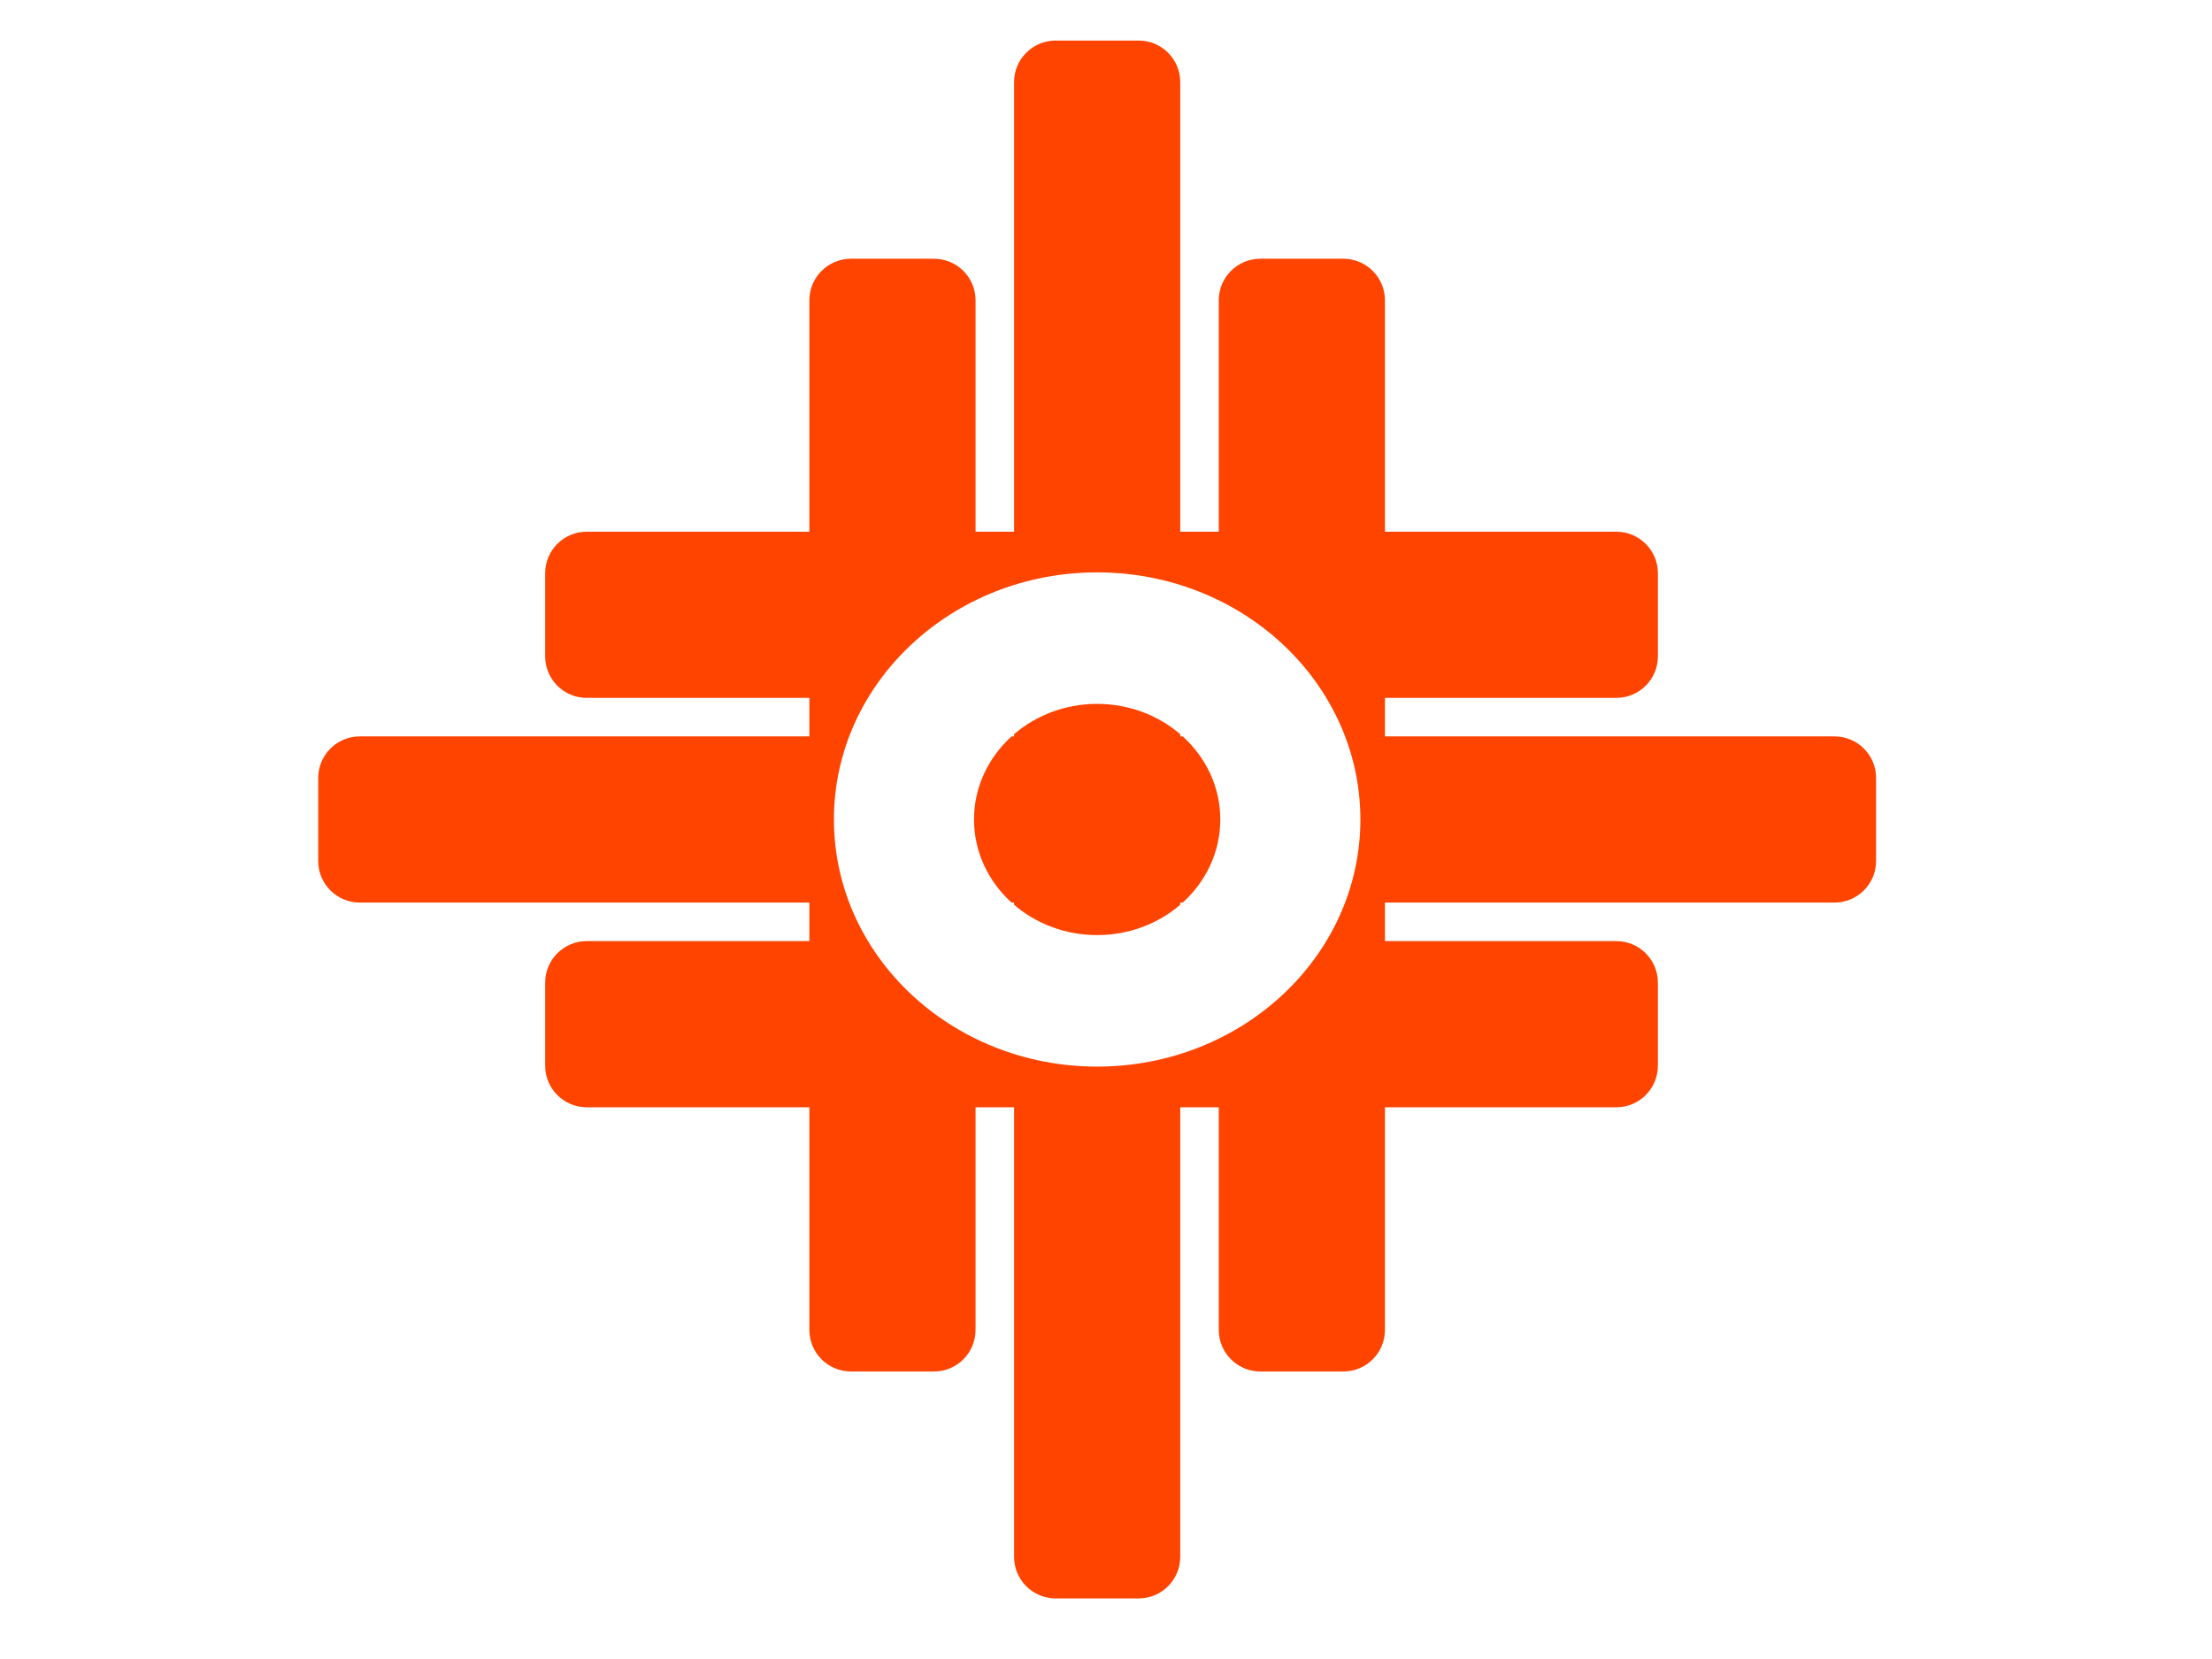 <?xml version="1.0" encoding="UTF-8" standalone="no"?>
<!DOCTYPE svg PUBLIC "-//W3C//DTD SVG 1.1//EN" "http://www.w3.org/Graphics/SVG/1.1/DTD/svg11.dtd">
<svg width="100%" height="100%" viewBox="0 0 1152 864" version="1.1" xmlns="http://www.w3.org/2000/svg" xmlns:xlink="http://www.w3.org/1999/xlink" xml:space="preserve" xmlns:serif="http://www.serif.com/" style="fill-rule:evenodd;clip-rule:evenodd;stroke-linejoin:round;stroke-miterlimit:2;">
    <g transform="matrix(1.79,0,0,1.79,-157.957,-102.1)">
        <path d="M383.286,211.736L372.076,211.736L372.076,144.406C372.076,137.735 366.66,132.319 359.989,132.319L335.816,132.319C329.145,132.319 323.729,137.735 323.729,144.406L323.729,211.736L258.942,211.736C252.271,211.736 246.856,217.152 246.856,223.823L246.856,247.996C246.856,254.667 252.271,260.083 258.942,260.083L323.729,260.083L323.729,271.292L192.92,271.292C186.249,271.292 180.833,276.708 180.833,283.379L180.833,307.553C180.833,314.223 186.249,319.639 192.92,319.639L323.729,319.639L323.729,330.849L258.942,330.849C252.271,330.849 246.856,336.265 246.856,342.935L246.856,367.109C246.856,373.78 252.271,379.196 258.942,379.196L323.729,379.196L323.729,443.983C323.729,450.653 329.145,456.069 335.816,456.069L359.989,456.069C366.66,456.069 372.076,450.653 372.076,443.983L372.076,379.196L383.286,379.196L383.286,510.005C383.286,516.676 388.701,522.091 395.372,522.091L419.546,522.091C426.216,522.091 431.632,516.676 431.632,510.005L431.632,379.196L442.842,379.196L442.842,443.983C442.842,450.653 448.258,456.069 454.929,456.069L479.102,456.069C485.773,456.069 491.189,450.653 491.189,443.983L491.189,379.196L558.519,379.196C565.19,379.196 570.606,373.78 570.606,367.109L570.606,342.935C570.606,336.265 565.19,330.849 558.519,330.849L491.189,330.849L491.189,319.639L621.998,319.639C628.669,319.639 634.085,314.223 634.085,307.553L634.085,283.379C634.085,276.708 628.669,271.292 621.998,271.292L491.189,271.292L491.189,260.083L558.519,260.083C565.19,260.083 570.606,254.667 570.606,247.996L570.606,223.823C570.606,217.152 565.19,211.736 558.519,211.736L491.189,211.736L491.189,144.406C491.189,137.735 485.773,132.319 479.102,132.319L454.929,132.319C448.258,132.319 442.842,137.735 442.842,144.406L442.842,211.736L431.632,211.736L431.632,80.927C431.632,74.256 426.216,68.84 419.546,68.84L395.372,68.84C388.701,68.84 383.286,74.256 383.286,80.927L383.286,211.736ZM407.459,223.569C449.729,223.569 484.046,255.785 484.046,295.466C484.046,335.147 449.729,367.362 407.459,367.362C365.189,367.362 330.872,335.147 330.872,295.466C330.872,255.785 365.189,223.569 407.459,223.569ZM383.286,270.652C389.658,265.176 398.146,261.833 407.459,261.833C416.772,261.833 425.26,265.176 431.632,270.652L431.632,271.292L432.358,271.292C439.096,277.41 443.286,285.982 443.286,295.466C443.286,304.949 439.096,313.521 432.358,319.639L431.632,319.639L431.632,320.28C425.26,325.755 416.772,329.099 407.459,329.099C398.146,329.099 389.658,325.755 383.286,320.28L383.286,319.639L382.56,319.639C375.822,313.521 371.632,304.949 371.632,295.466C371.632,285.982 375.822,277.41 382.56,271.292L383.286,271.292L383.286,270.652Z" style="fill:rgb(255,68,0);"/>
    </g>
</svg>
